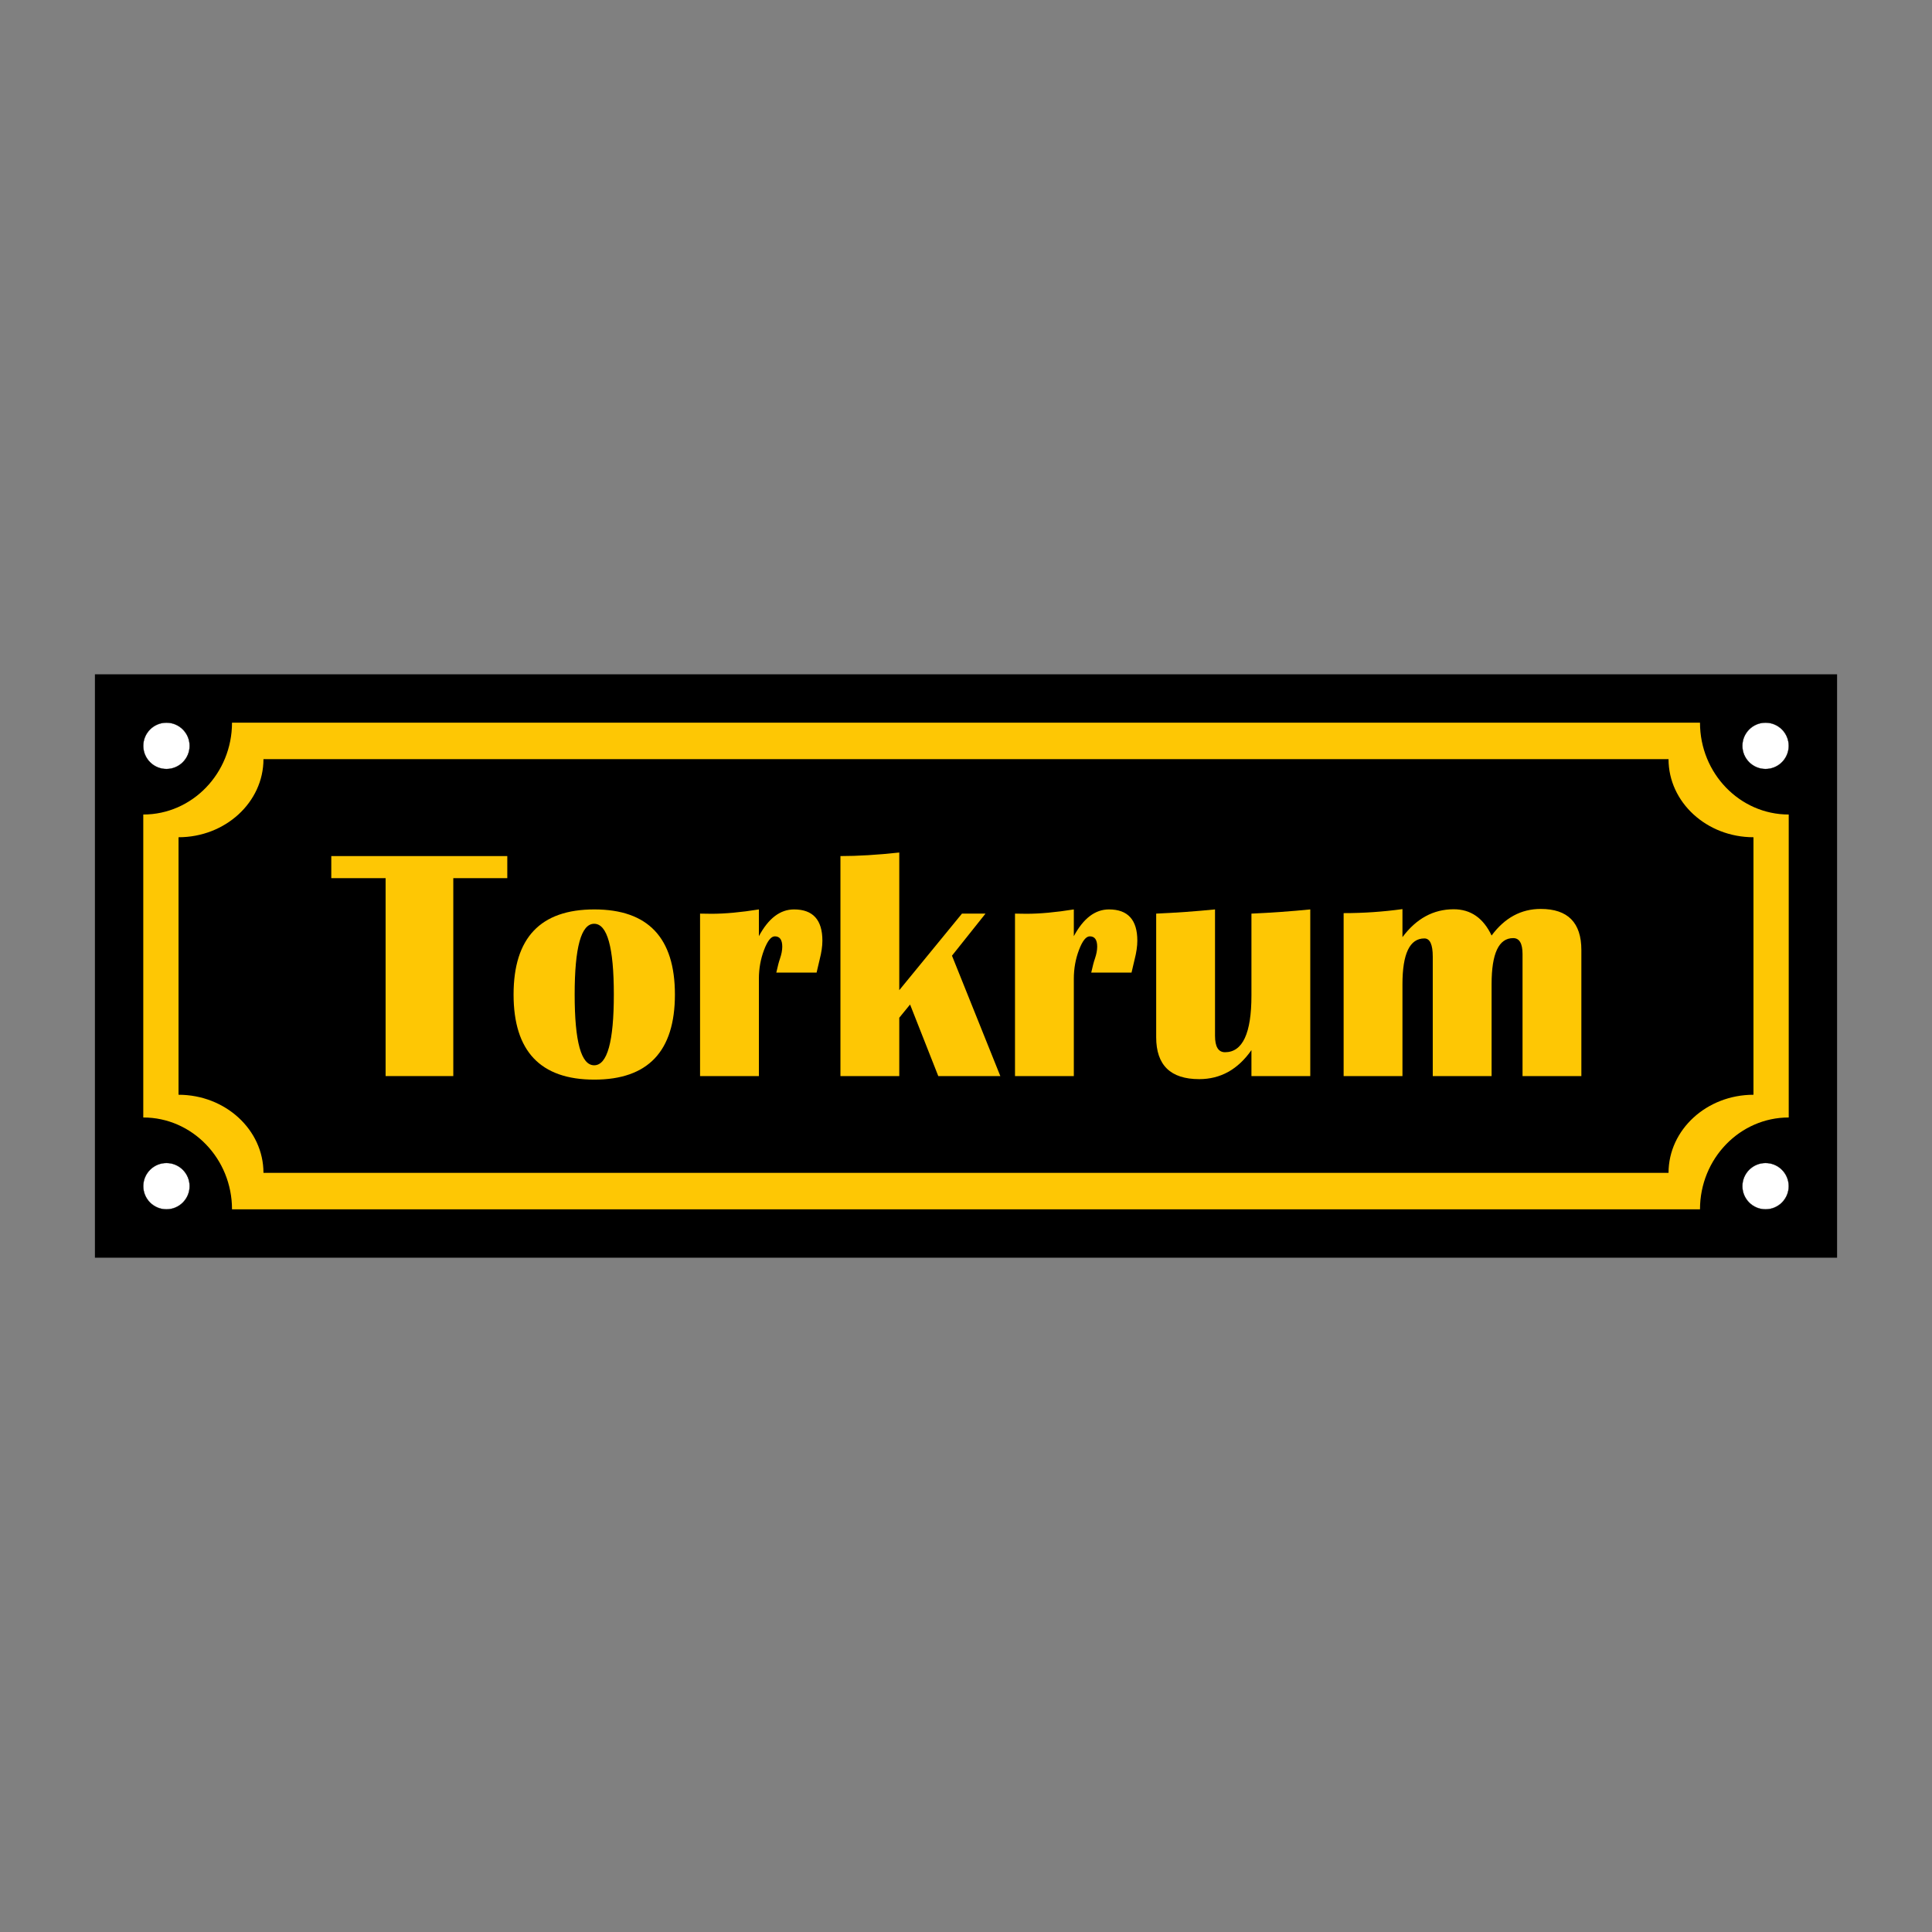 <?xml version="1.0" encoding="UTF-8"?>
<svg id="Layer_2" data-name="Layer 2" xmlns="http://www.w3.org/2000/svg" viewBox="0 0 2048 2048">
  <rect x="0" y="0" width="2048" height="2048" fill="#808080" stroke="none"/>
  <defs>
    <style>
      .cls-1 {
        stroke-width: 4.252px;
      }

      .cls-1, .cls-2 {
        stroke: #000;
        stroke-miterlimit: 10;
      }

      .cls-3 {
        fill: #fec704;
      }

      .cls-4 {
        fill: none;
      }

      .cls-2 {
        fill: #fff;
        stroke-width: .283px;
      }
    </style>
  </defs>
  <g id="Layer_1-2" data-name="Layer 1">
    <rect class="cls-4" x="0" y="0" width="2047.999" height="2047.999"/>
    <rect class="cls-1" x="102.74" y="716.914" width="1842.519" height="614.173"/>
    <g>
      <circle class="cls-2" cx="176.441" cy="790.614" r="24.567"/>
      <circle class="cls-2" cx="1871.559" cy="790.614" r="24.567"/>
    </g>
    <g>
      <circle class="cls-2" cx="176.441" cy="1257.386" r="24.567"/>
      <circle class="cls-2" cx="1871.559" cy="1257.386" r="24.567"/>
    </g>
    <g>
      <path class="cls-3" d="m1802.063,766.047H245.938c0,53.694-42.197,97.376-94.064,97.376v321.153c51.867,0,94.064,43.683,94.064,97.376v.001h1556.125v-.001c0-53.693,42.196-97.376,94.063-97.376v-321.153c-51.867-.001-94.063-43.683-94.063-97.376Zm56.686,394.442c-49.644.001-90.032,37.131-90.032,82.77v.001H279.284v-.001c0-45.639-40.389-82.77-90.033-82.77v-272.979c49.644,0,90.033-37.13,90.033-82.77h1489.433c0,45.639,40.388,82.769,90.032,82.77v272.979Z"/>
      <g>
        <path class="cls-3" d="m537.751,907.475v23.406h-57.239v209.807h-71.758v-209.807h-57.577v-23.406h186.575Z"/>
        <path class="cls-3" d="m630.012,964.024c56.951,0,85.423,30.071,85.423,90.213,0,60.138-28.471,90.209-85.423,90.209-57.07,0-85.6-30.071-85.6-90.209,0-60.142,28.531-90.213,85.6-90.213Zm-.173,15.209c-13.783,0-20.672,25.001-20.672,75.004s6.889,75.004,20.672,75.004c13.893,0,20.846-25.001,20.846-75.004s-6.953-75.004-20.846-75.004Z"/>
        <path class="cls-3" d="m865.621,1031h-42.715c1.481-6.72,2.789-11.675,3.927-14.866,1.595-4.668,2.395-8.882,2.395-12.64,0-7.291-2.624-10.935-7.863-10.935-3.986,0-7.803,4.812-11.443,14.435-3.648,9.627-5.467,19.792-5.467,30.498v103.196h-62.364v-172.22l12.132.169c14.35,0,31.095-1.536,50.231-4.613v28.361c10.135-18.903,22.551-28.361,37.244-28.361,20.046,0,30.071,11.049,30.071,33.147,0,5.81-.969,12.471-2.907,19.991-.681,3.072-1.765,7.685-3.242,13.838Z"/>
        <path class="cls-3" d="m1044.671,968.467l-35.534,44.594,51.255,127.626h-65.779l-29.902-75.859-11.447,14.011v61.847h-62.364v-233.213c18.34,0,39.127-1.253,62.364-3.762v145.911l66.46-81.157h24.946Z"/>
        <path class="cls-3" d="m1199.465,1031h-42.715c1.481-6.72,2.793-11.675,3.931-14.866,1.595-4.668,2.391-8.882,2.391-12.64,0-7.291-2.619-10.935-7.858-10.935-3.991,0-7.803,4.812-11.447,14.435-3.648,9.627-5.467,19.792-5.467,30.498v103.196h-62.359v-172.22l12.128.169c14.354,0,31.095-1.536,50.231-4.613v28.361c10.139-18.903,22.555-28.361,37.248-28.361,20.042,0,30.071,11.049,30.071,33.147,0,5.81-.973,12.471-2.907,19.991-.681,3.072-1.765,7.685-3.246,13.838Z"/>
        <path class="cls-3" d="m1388.938,964.024v176.664h-62.359v-27.507c-14.354,20.503-32.805,30.752-55.356,30.752-30.414,0-45.618-14.807-45.618-44.421v-131.045c20.956-.91,41.746-2.391,62.364-4.443v133.952c0,11.616,3.529,17.426,10.588,17.426,18.679,0,28.023-20.046,28.023-60.142v-86.794c20.846-.91,41.632-2.391,62.359-4.443Z"/>
        <path class="cls-3" d="m1676.318,1140.688h-62.364v-129.336c0-11.278-3.305-16.914-9.907-16.914-15.268,0-22.894,16.229-22.894,48.691v97.559h-62.364v-126.602c0-12.869-2.966-19.305-8.882-19.305-15.497,0-23.241,16.174-23.241,48.521v97.386h-62.359v-172.732c21.074,0,41.861-1.422,62.359-4.27v29.728c14.693-19.707,32.805-29.559,54.336-29.559,17.993,0,31.374,9.285,40.151,27.849,13.893-18.793,31.264-28.192,52.11-28.192,28.7,0,43.054,14.523,43.054,43.57v133.605Z"/>
      </g>
    </g>
  </g>
</svg>